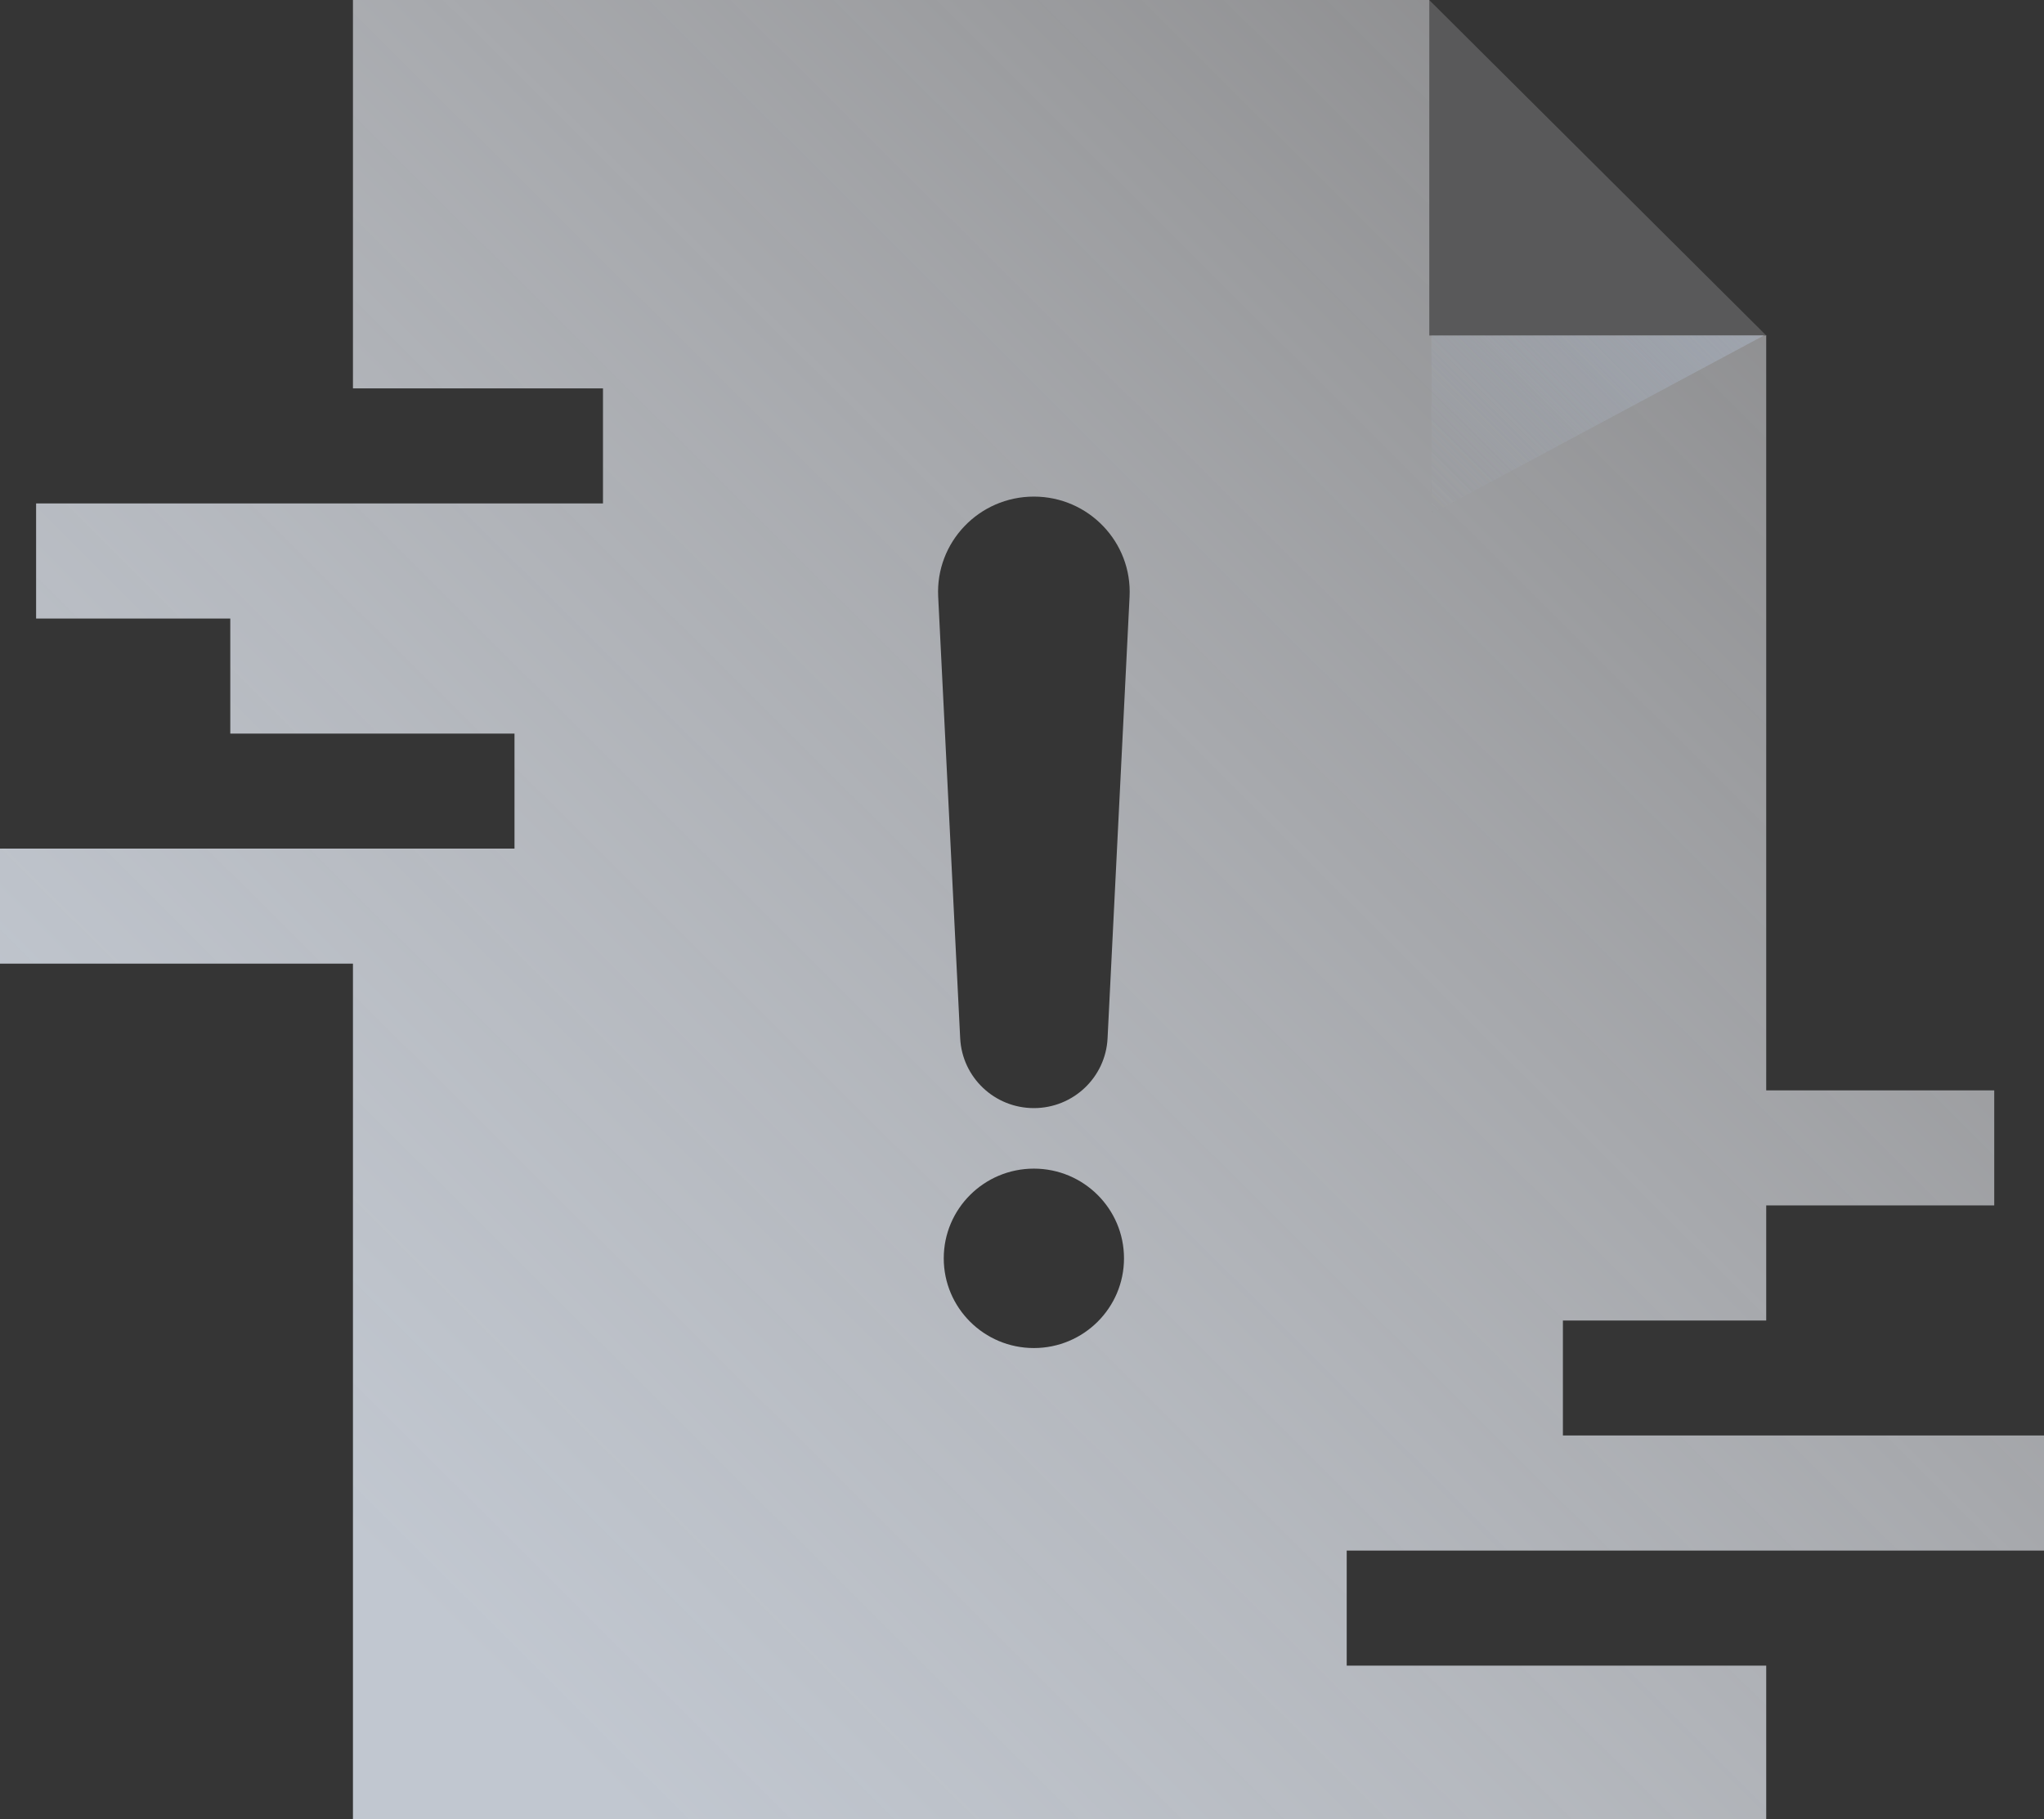 <svg width="173" height="154" viewBox="0 0 173 154" fill="none" xmlns="http://www.w3.org/2000/svg">
<rect x="0" y="0" width="173" height="154" fill="#333333" stroke="none"/>
<g clip-path="url(#clip0_69_16020)">
<rect width="173" height="154" fill="white" fill-opacity="0.01"/>
<path d="M132.281 121.508V111.775H149.43H149.489V102.034H168.788V92.293H149.489V28.395H149.29H121.17H120.971V0H29.873V32.873H51.035V42.614H3.056V52.355H19.491V62.096H43.546V71.829H7.268H0V81.57H29.873V154H149.489V140.99H113.983V131.249H173.007V121.508H132.281ZM87.505 42.035C92.137 42.035 95.833 45.897 95.605 50.5L93.742 87.888C93.58 91.194 90.833 93.796 87.505 93.796C84.177 93.796 81.438 91.201 81.268 87.888L79.406 50.5C79.177 45.897 82.866 42.035 87.505 42.035ZM87.505 114.106C83.293 114.106 79.877 110.705 79.877 106.512C79.877 102.32 83.293 98.919 87.505 98.919C91.717 98.919 95.133 102.32 95.133 106.512C95.133 110.705 91.717 114.106 87.505 114.106Z" fill="url(#paint0_linear_69_16020)"/>
<path opacity="0.6" d="M121.162 43.479L149.29 28.395H121.162V43.479Z" fill="url(#paint1_linear_69_16020)"/>
<path d="M149.489 28.372H149.467L149.489 28.394V28.372Z" fill="#E7E8EC"/>
<path opacity="0.6" d="M121.162 43.479L149.29 28.395H121.162V43.479Z" fill="url(#paint2_linear_69_16020)"/>
<path opacity="0.2" d="M121.163 28.395H149.29H149.489L149.467 28.372L120.964 0V28.395H121.163Z" fill="#EBECF0"/>
</g>
<defs>
<linearGradient id="paint0_linear_69_16020" x1="21.265" y1="145.431" x2="143.599" y2="22.533" gradientUnits="userSpaceOnUse">
<stop offset="0.098" stop-color="#C1C7D0"/>
<stop offset="1" stop-color="#EBECF0" stop-opacity="0.5"/>
</linearGradient>
<linearGradient id="paint1_linear_69_16020" x1="120.619" y1="42.937" x2="150.236" y2="13.184" gradientUnits="userSpaceOnUse">
<stop stop-color="#A5ADBA" stop-opacity="0"/>
<stop offset="1" stop-color="#A5ADBA"/>
</linearGradient>
<linearGradient id="paint2_linear_69_16020" x1="120.619" y1="42.937" x2="150.236" y2="13.184" gradientUnits="userSpaceOnUse">
<stop stop-color="#A5ADBA" stop-opacity="0"/>
<stop offset="1" stop-color="#A5ADBA"/>
</linearGradient>
<clipPath id="clip0_69_16020">
<rect width="173" height="154" fill="white"/>
</clipPath>
</defs>
</svg>
